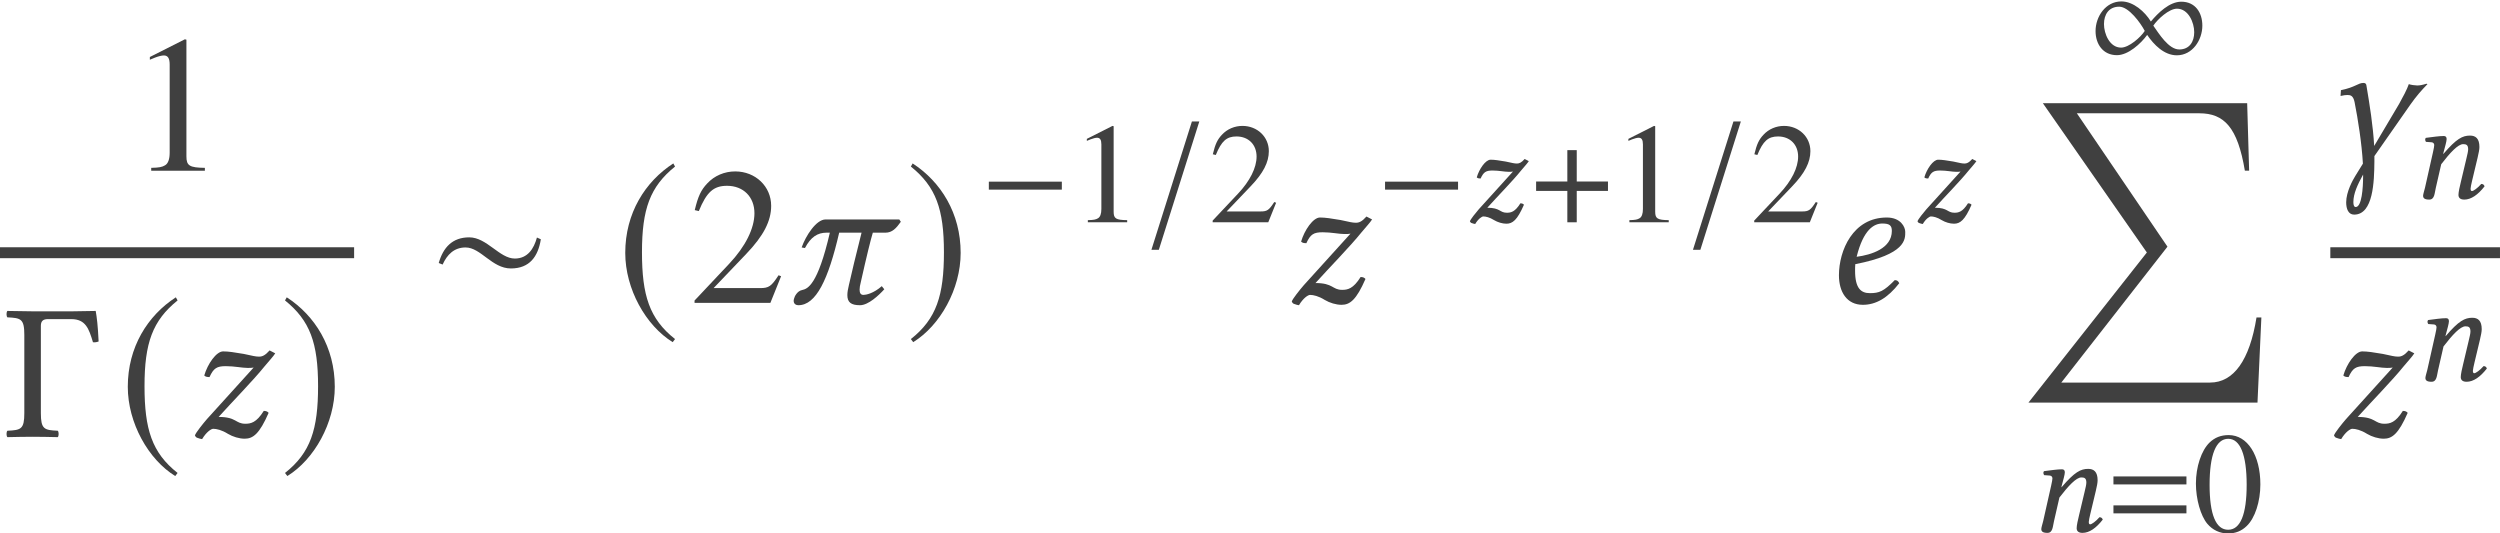 <?xml version='1.0' encoding='UTF-8'?>
<!-- This file was generated by dvisvgm 3.1.1 -->
<svg version='1.1' xmlns='http://www.w3.org/2000/svg' xmlns:xlink='http://www.w3.org/1999/xlink' width='153.148pt' height='32.675pt' viewBox='117.698 -33.875 153.148 32.675'>
<defs>
<path id='g3-61' d='M4.821-2.882V-3.371H.349V-2.882H4.821ZM4.821-1.109V-1.598H.349V-1.109H4.821Z'/>
<path id='g9-213' d='M14.781 13.125H14.483C14.066 15.734 13.09 17.115 11.637 17.115H2.525L9.028 8.79L3.478 .619H10.981C12.506 .619 13.328 1.489 13.769 4.133H14.031L13.911 0H1.394L7.766 9.147L.512 18.342H14.543L14.781 13.125Z'/>
<path id='g12-0' d='M5.014-2V-2.489H.542V-2H5.014Z'/>
<path id='g12-24' d='M5.075-2.856L4.9-2.935C4.76-2.428 4.481-1.991 3.904-1.991C3.223-1.991 2.647-2.943 1.86-2.943C1.101-2.943 .69-2.489 .489-1.791L.664-1.721C.865-2.166 1.179-2.489 1.694-2.489C2.376-2.489 2.882-1.546 3.73-1.546C4.568-1.546 4.952-2.079 5.075-2.856Z'/>
<path id='g12-49' d='M6.996-2.358C6.996-3.153 6.568-3.826 5.704-3.826C4.979-3.826 4.28-3.136 3.843-2.612C3.476-3.214 2.769-3.843 2.035-3.843C1.074-3.843 .454-2.917 .454-2.026C.454-1.232 .908-.55 1.764-.55C2.454-.55 3.232-1.258 3.616-1.791C4.027-1.188 4.655-.542 5.433-.542C6.394-.542 6.996-1.485 6.996-2.358ZM6.498-1.956C6.498-1.38 6.21-.9 5.581-.9C4.926-.9 4.332-1.878 3.992-2.358C4.254-2.751 4.952-3.398 5.442-3.398C6.14-3.398 6.498-2.55 6.498-1.956ZM3.468-2.035C3.214-1.642 2.498-1.013 2.018-1.013C1.319-1.013 .97-1.86 .97-2.454C.97-3.04 1.266-3.52 1.904-3.52C2.489-3.52 3.214-2.524 3.468-2.035Z'/>
<path id='g12-157' d='M.542 1.686H.996L3.476-6.175H3.022L.542 1.686Z'/>
<path id='g12-184' d='M2.175-2.498H.262V-1.922H2.175V0H2.751V-1.922H4.664V-2.498H2.751V-4.42H2.175V-2.498Z'/>
<path id='g12-185' d='M2.577-6.263C1.31-5.442 .419-4.027 .419-2.245C.419-.62 1.345 1.022 2.55 1.764L2.655 1.625C1.502 .716 1.17-.341 1.17-2.271C1.17-4.21 1.529-5.214 2.655-6.123L2.577-6.263Z'/>
<path id='g12-186' d='M.332-6.263L.253-6.123C1.38-5.214 1.738-4.21 1.738-2.271C1.738-.341 1.406 .716 .253 1.625L.358 1.764C1.563 1.022 2.489-.62 2.489-2.245C2.489-4.027 1.598-5.442 .332-6.263Z'/>
<use id='g5-0' xlink:href='#g1-0' transform='scale(1.364)'/>
<path id='g1-0' d='M1.284-5.634C1.284-5.634 .594-5.642 .157-5.651C.105-5.599 .105-5.415 .157-5.363C.769-5.337 .917-5.293 .917-4.568V-1.066C.917-.341 .769-.297 .157-.271C.105-.218 .105-.035 .157 .017C.498 .009 .961 0 1.293 0S2.07 .009 2.419 .017C2.472-.035 2.472-.218 2.419-.271C1.808-.297 1.66-.341 1.66-1.066V-4.987C1.66-5.197 1.764-5.284 1.974-5.284H3.022C3.677-5.284 3.817-4.848 4-4.245C4.088-4.236 4.166-4.245 4.254-4.28C4.219-5.014 4.175-5.354 4.123-5.651C3.782-5.642 3.074-5.634 3.074-5.634H1.284Z'/>
<use id='g22-52' xlink:href='#g18-52' transform='scale(1.364)'/>
<use id='g22-73' xlink:href='#g18-73' transform='scale(1.364)'/>
<use id='g22-87' xlink:href='#g18-87' transform='scale(1.364)'/>
<use id='g22-99' xlink:href='#g18-99' transform='scale(1.364)'/>
<use id='g30-49' xlink:href='#g27-49' transform='scale(1.364)'/>
<use id='g30-50' xlink:href='#g27-50' transform='scale(1.364)'/>
<path id='g18-52' d='M3.101-3.232C3.101-2.446 2.184-2.157 1.52-2.07C1.825-3.302 2.306-3.564 2.673-3.564C2.987-3.564 3.101-3.485 3.101-3.232ZM1.459-1.738C3.738-2.184 3.703-2.856 3.703-3.188C3.703-3.406 3.502-3.834 2.874-3.834C1.354-3.834 .725-2.35 .725-1.24C.725-.498 1.074 .087 1.799 .087C2.384 .087 2.917-.218 3.433-.882C3.389-.978 3.337-1.022 3.232-1.022C2.734-.515 2.533-.437 2.114-.437C1.721-.437 1.45-.646 1.45-1.441C1.45-1.485 1.45-1.668 1.459-1.738Z'/>
<path id='g18-61' d='M3.782-1.083L4.114-2.472C4.184-2.778 4.227-2.978 4.227-3.136C4.227-3.66 3.992-3.834 3.651-3.834C3.197-3.834 2.821-3.651 2.018-2.708L2.009-2.716L2.026-2.795C2.114-3.136 2.219-3.476 2.219-3.625C2.219-3.747 2.157-3.808 2.044-3.808C1.764-3.808 1.354-3.747 .943-3.695C.882-3.625 .9-3.529 .952-3.45L1.301-3.424C1.406-3.415 1.459-3.337 1.459-3.249C1.459-3.171 1.432-3.048 1.38-2.804L.891-.629C.847-.454 .777-.236 .777-.148C.777 0 .873 .087 1.153 .087C1.485 .087 1.476-.297 1.555-.629L1.887-2.079C2.437-2.795 2.917-3.31 3.232-3.31C3.415-3.31 3.537-3.267 3.537-2.996C3.537-2.874 3.494-2.699 3.424-2.402L3.092-1.004C3.022-.725 2.943-.367 2.943-.201S3.04 .087 3.302 .087C3.721 .087 4.14-.21 4.542-.725C4.516-.804 4.463-.873 4.341-.873C4.114-.611 3.861-.437 3.773-.437C3.712-.437 3.686-.48 3.686-.585C3.686-.664 3.73-.856 3.782-1.083Z'/>
<path id='g18-73' d='M3.826-3.878C3.625-3.651 3.494-3.599 3.354-3.599C3.197-3.599 3.074-3.633 2.664-3.721C2.245-3.791 1.983-3.834 1.738-3.834C1.432-3.834 1.039-3.267 .891-2.751C.952-2.69 1.031-2.681 1.127-2.681C1.31-3.083 1.459-3.171 1.86-3.171C2.253-3.171 2.585-3.092 2.839-3.092C2.961-3.092 3.031-3.092 3.109-3.109L1.013-.795C.839-.594 .507-.183 .472-.061C.498 0 .542 .044 .594 .052C.664 .079 .725 .096 .795 .105C.987-.218 1.205-.358 1.293-.358C1.441-.358 1.677-.306 1.956-.131C2.175 0 2.463 .087 2.708 .087C3.083 .087 3.371-.131 3.782-1.074C3.73-1.135 3.668-1.162 3.564-1.162C3.232-.629 2.978-.585 2.734-.585C2.288-.585 2.341-.891 1.537-.891C2.149-1.572 3.109-2.55 3.599-3.162C3.817-3.424 3.992-3.607 4.079-3.747L3.826-3.878Z'/>
<path id='g18-87' d='M1.607 1.712C1.537 1.712 1.502 1.633 1.502 1.494C1.502 1.109 1.686 .716 1.939 .253V.332C1.939 .865 1.878 1.712 1.607 1.712ZM2.446-.314V-.576L4.07-2.9C4.324-3.258 4.542-3.511 4.83-3.808L4.786-3.826C4.586-3.765 4.481-3.747 4.367-3.747C4.297-3.747 4.07-3.773 3.992-3.808C3.913-3.572 3.721-3.214 3.555-2.917L2.437-1.031C2.384-1.948 2.236-2.865 2.088-3.747C2.079-3.817 2.044-3.861 1.956-3.861C1.703-3.861 1.598-3.668 .943-3.537L.926-3.275C1.074-3.31 1.153-3.319 1.24-3.319C1.371-3.319 1.494-3.293 1.555-3.005C1.712-2.21 1.878-1.153 1.93-.236L1.59 .314C1.476 .498 1.179 1.031 1.179 1.502C1.179 1.791 1.275 2.053 1.537 2.053C2.402 2.053 2.437 .55 2.446-.314Z'/>
<path id='g18-99' d='M5.162-3.747H1.852C1.432-3.747 .961-3.013 .777-2.489L.926-2.463C1.188-2.961 1.494-3.153 1.895-3.153H2.044C1.494-.777 1.039-.629 .795-.576C.576-.533 .454-.28 .437-.192C.428-.157 .419-.131 .419-.096C.419 .061 .542 .105 .629 .105C1.424 .105 1.974-1.039 2.463-3.153H3.468C3.214-2.149 3.013-1.31 2.9-.804C2.856-.62 2.83-.472 2.83-.349C2.83-.026 2.996 .105 3.398 .105C3.773 .105 4.245-.341 4.489-.611L4.376-.751C4-.419 3.66-.358 3.555-.358C3.433-.358 3.38-.437 3.38-.594C3.38-.681 3.398-.795 3.433-.926C3.703-2.131 3.878-2.839 3.974-3.153H4.542C4.839-3.153 5.022-3.345 5.232-3.642L5.162-3.747Z'/>
<use id='g15-24' xlink:href='#g12-24' transform='scale(1.364)'/>
<use id='g15-185' xlink:href='#g12-185' transform='scale(1.364)'/>
<use id='g15-186' xlink:href='#g12-186' transform='scale(1.364)'/>
<path id='g27-48' d='M4.158-2.882C4.158-4.673 3.363-5.904 2.219-5.904C1.738-5.904 1.371-5.756 1.048-5.45C.542-4.961 .21-3.957 .21-2.935C.21-1.983 .498-.961 .908-.472C1.232-.087 1.677 .122 2.184 .122C2.629 .122 3.005-.026 3.319-.332C3.826-.812 4.158-1.825 4.158-2.882ZM3.319-2.865C3.319-1.039 2.935-.105 2.184-.105S1.048-1.039 1.048-2.856C1.048-4.708 1.441-5.677 2.192-5.677C2.926-5.677 3.319-4.69 3.319-2.865Z'/>
<path id='g27-49' d='M3.441 0V-.131C2.751-.14 2.612-.227 2.612-.646V-5.887L2.542-5.904L.97-5.11V-4.987C1.074-5.031 1.17-5.066 1.205-5.083C1.363-5.145 1.511-5.179 1.598-5.179C1.782-5.179 1.86-5.048 1.86-4.769V-.812C1.86-.524 1.791-.323 1.651-.245C1.52-.166 1.397-.14 1.031-.131V0H3.441Z'/>
<path id='g27-50' d='M4.149-1.197L4.035-1.24C3.712-.742 3.599-.664 3.206-.664H1.118L2.585-2.201C3.363-3.013 3.703-3.677 3.703-4.358C3.703-5.232 2.996-5.904 2.088-5.904C1.607-5.904 1.153-5.712 .83-5.363C.55-5.066 .419-4.786 .271-4.166L.454-4.123C.804-4.979 1.118-5.258 1.721-5.258C2.454-5.258 2.952-4.76 2.952-4.027C2.952-3.345 2.55-2.533 1.817-1.756L.262-.105V0H3.668L4.149-1.197Z'/>
</defs>
<g id='page1'>
<g fill='#404040'>
<use x='125.555' y='-23.414' xlink:href='#g30-49'/>
</g>
<rect x='117.698' y='-18.728' height='.669' width='21.693' fill='#404040'/>
<g fill='#404040'>
<use x='117.937' y='-7.119' xlink:href='#g5-0'/>
<use x='124.955' y='-7.119' xlink:href='#g15-185'/>
<use x='128.995' y='-7.119' xlink:href='#g22-73'/>
<use x='134.812' y='-7.119' xlink:href='#g15-186'/>
<use x='143.907' y='-15.321' xlink:href='#g15-24'/>
<use x='155.429' y='-15.321' xlink:href='#g15-185'/>
<use x='159.888' y='-15.321' xlink:href='#g30-50'/>
<use x='165.746' y='-15.321' xlink:href='#g22-99'/>
<use x='173.152' y='-15.321' xlink:href='#g15-186'/>
<use x='177.731' y='-20.258' xlink:href='#g12-0'/>
<use x='183.307' y='-20.258' xlink:href='#g27-49'/>
<use x='187.691' y='-20.258' xlink:href='#g12-157'/>
<use x='191.723' y='-20.258' xlink:href='#g27-50'/>
<use x='196.187' y='-15.321' xlink:href='#g22-73'/>
<use x='202.003' y='-20.258' xlink:href='#g12-0'/>
<use x='207.272' y='-20.258' xlink:href='#g18-73'/>
<use x='211.537' y='-20.258' xlink:href='#g12-184'/>
<use x='216.482' y='-20.258' xlink:href='#g27-49'/>
<use x='220.865' y='-20.258' xlink:href='#g12-157'/>
<use x='224.898' y='-20.258' xlink:href='#g27-50'/>
<use x='229.361' y='-15.321' xlink:href='#g22-52'/>
<use x='234.691' y='-20.258' xlink:href='#g18-73'/>
<use x='245.616' y='-29.945' xlink:href='#g12-49'/>
<use x='241.447' y='-27.554' xlink:href='#g9-213'/>
<use x='241.969' y='-1.318' xlink:href='#g18-61'/>
<use x='246.817' y='-1.318' xlink:href='#g3-61'/>
<use x='252.008' y='-1.318' xlink:href='#g27-48'/>
<use x='259.815' y='-23.528' xlink:href='#g22-87'/>
<use x='265.358' y='-21.735' xlink:href='#g18-61'/>
</g>
<rect x='260.452' y='-18.728' height='.669' width='10.393' fill='#404040'/>
<g fill='#404040'>
<use x='260.033' y='-7.119' xlink:href='#g22-73'/>
<use x='265.499' y='-10.575' xlink:href='#g18-61'/>
</g>
</g>
</svg>